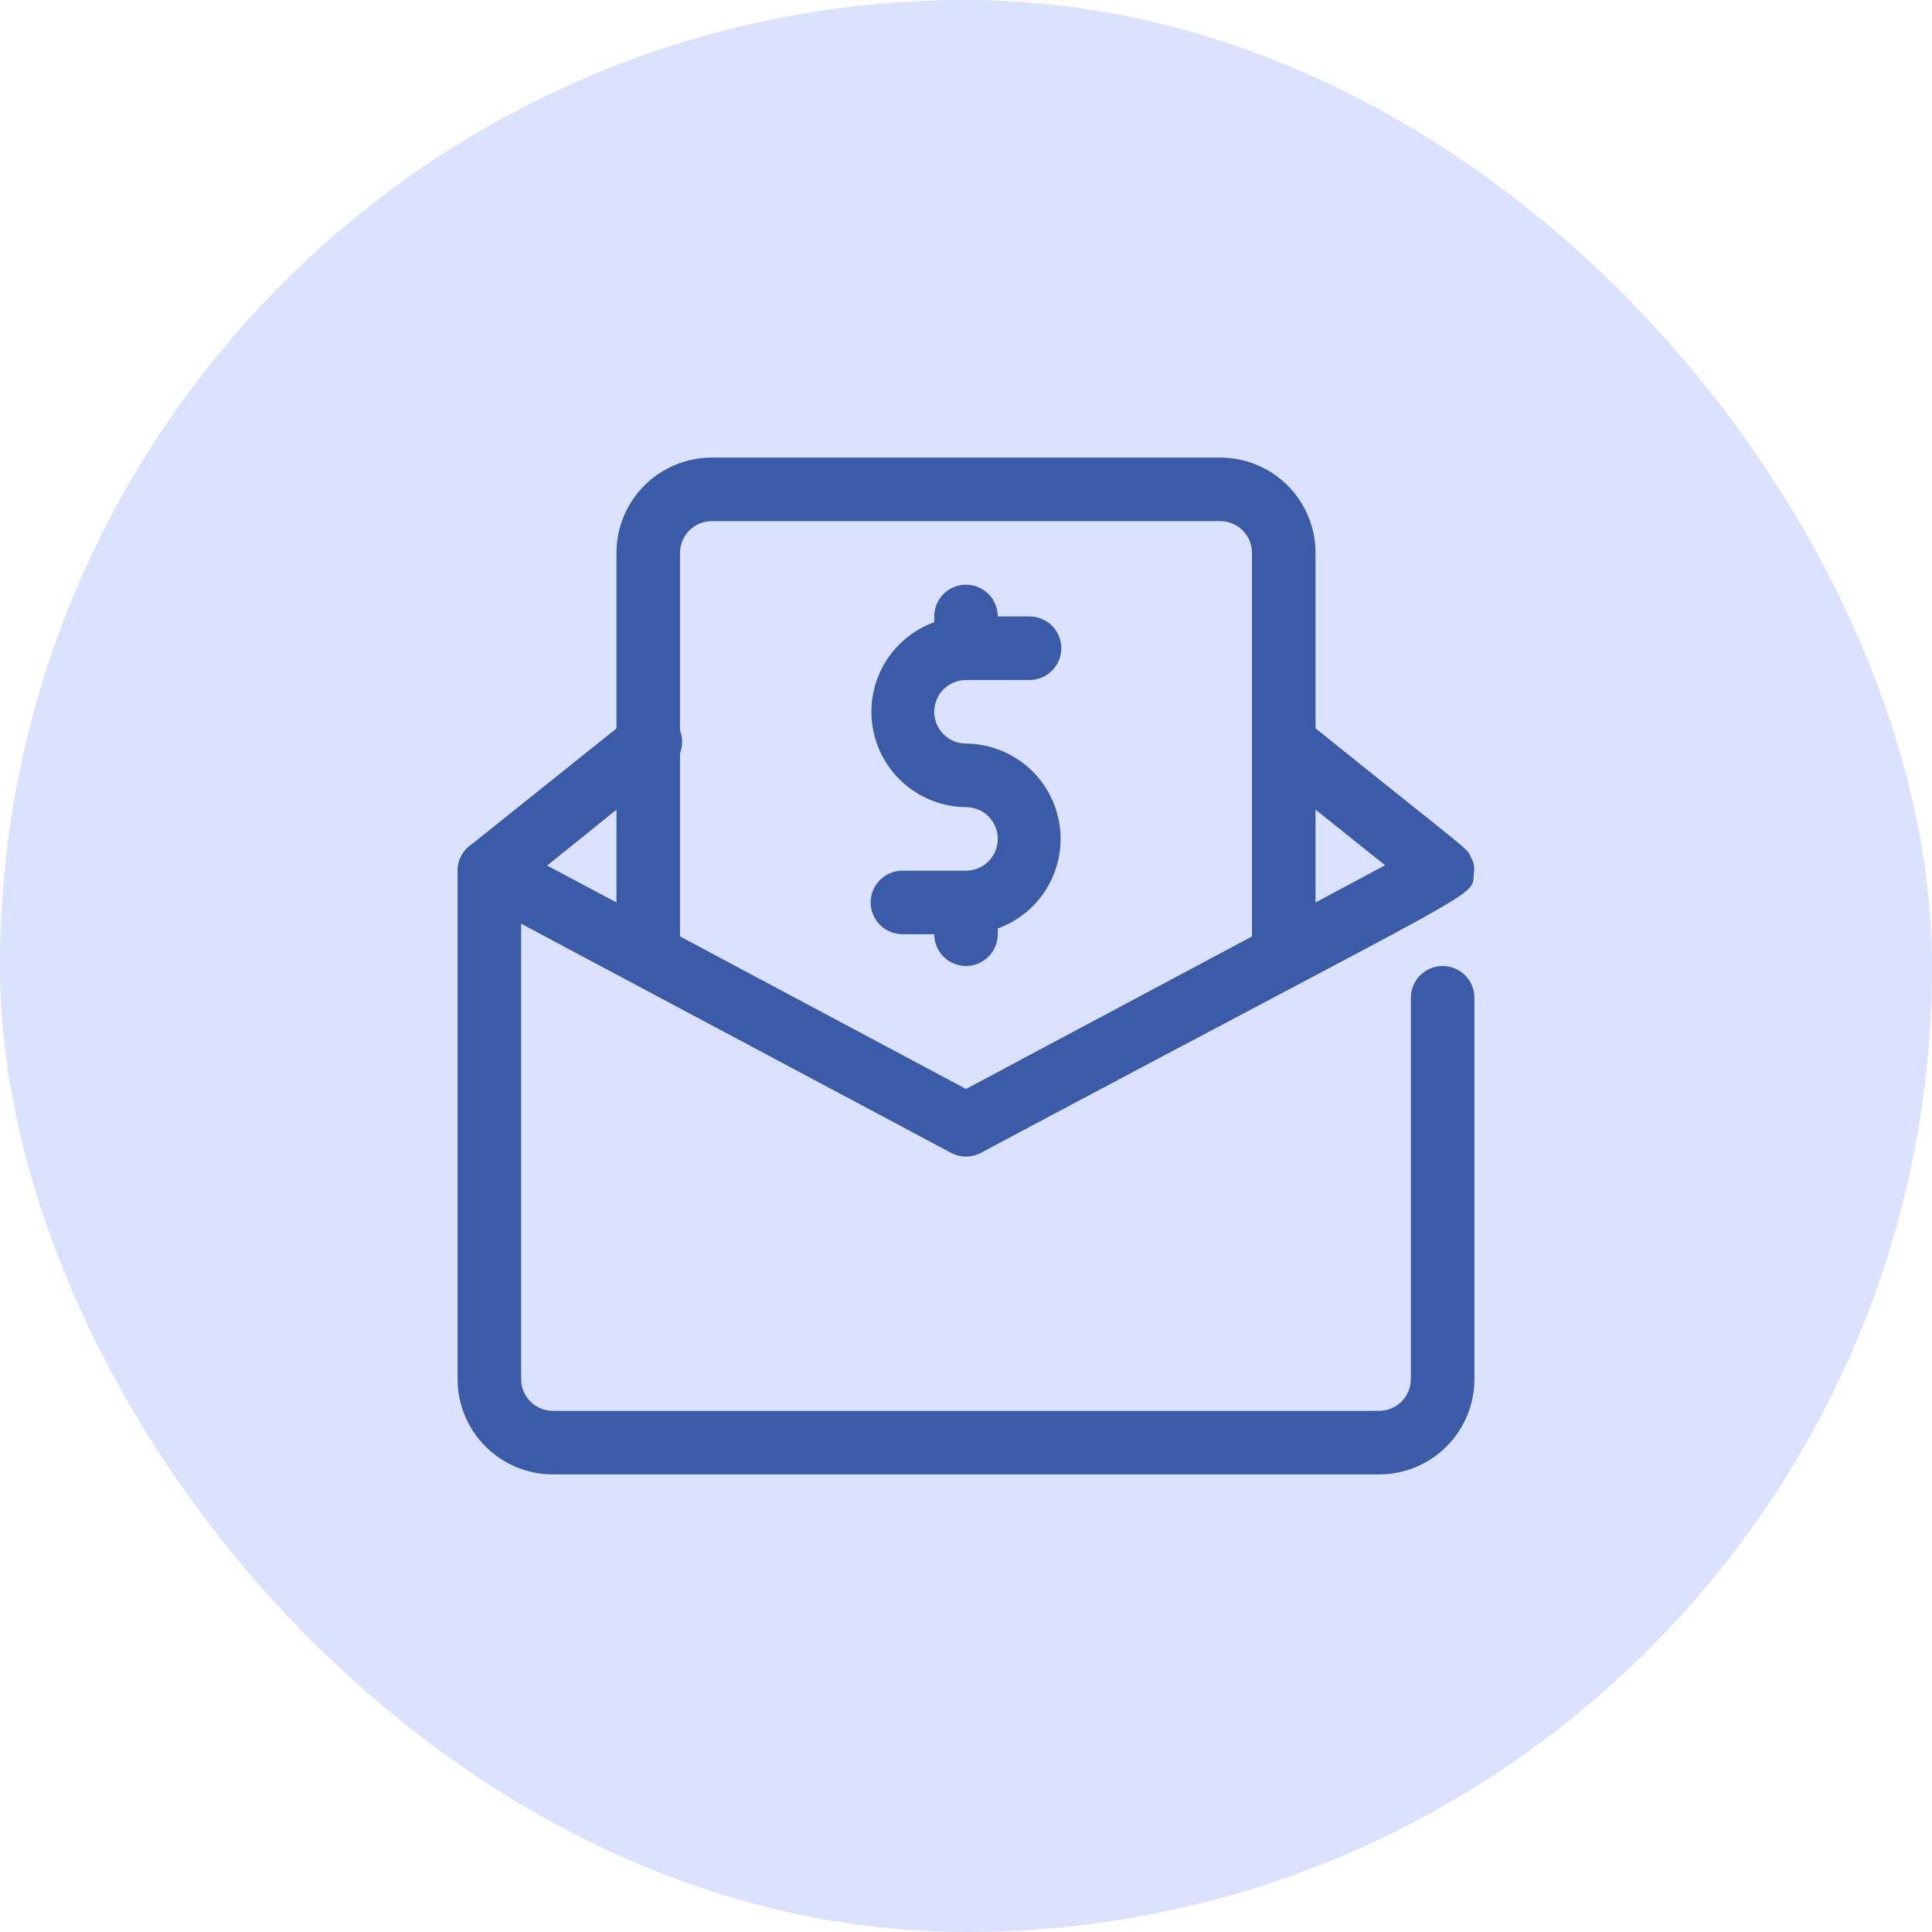 <svg width="76" height="76" viewBox="0 0 76 76" fill="none" xmlns="http://www.w3.org/2000/svg">
<rect width="76" height="76" rx="38" fill="#DAE2FF"/>
<g clip-path="url(#clip0_1479_39944)">
<path d="M19.251 35.5C18.992 35.498 18.741 35.417 18.531 35.267C18.321 35.117 18.162 34.905 18.077 34.661C17.992 34.417 17.985 34.153 18.056 33.905C18.128 33.657 18.274 33.437 18.476 33.275L24.726 28.275C24.852 28.156 25.001 28.065 25.164 28.007C25.327 27.948 25.5 27.925 25.673 27.937C25.845 27.95 26.014 27.998 26.167 28.078C26.32 28.159 26.454 28.271 26.562 28.406C26.67 28.542 26.748 28.698 26.792 28.866C26.837 29.033 26.845 29.208 26.818 29.379C26.791 29.549 26.729 29.713 26.636 29.859C26.542 30.005 26.42 30.129 26.276 30.225C19.538 35.625 19.851 35.5 19.251 35.5Z" fill="#3B5BA9"/>
<path d="M56.75 38C56.419 38 56.1 38.132 55.866 38.366C55.632 38.6 55.5 38.919 55.5 39.25V54.25C55.5 54.581 55.368 54.9 55.134 55.134C54.9 55.368 54.581 55.5 54.25 55.5H21.75C21.419 55.5 21.101 55.368 20.866 55.134C20.632 54.9 20.5 54.581 20.5 54.25V36.337L37.413 45.35C37.593 45.446 37.795 45.497 38 45.497C38.205 45.497 38.407 45.446 38.587 45.35C58.862 34.538 57.888 35.35 57.975 34.362C58.018 34.153 57.982 33.935 57.875 33.75C57.688 33.325 58.087 33.75 51.75 28.65V21.75C51.75 20.755 51.355 19.802 50.652 19.098C49.948 18.395 48.995 18 48 18H28C27.005 18 26.052 18.395 25.348 19.098C24.645 19.802 24.25 20.755 24.25 21.75V35.5L19.837 33.15C19.647 33.049 19.434 32.998 19.219 33.004C19.003 33.009 18.793 33.07 18.608 33.181C18.423 33.291 18.27 33.448 18.163 33.636C18.057 33.823 18.001 34.035 18 34.25V54.25C18 55.245 18.395 56.198 19.098 56.902C19.802 57.605 20.755 58 21.75 58H54.25C55.245 58 56.198 57.605 56.902 56.902C57.605 56.198 58 55.245 58 54.25V39.25C58 38.919 57.868 38.6 57.634 38.366C57.4 38.132 57.081 38 56.75 38ZM54.487 34.038L51.75 35.5V31.85L54.487 34.038ZM26.75 21.75C26.75 21.419 26.882 21.101 27.116 20.866C27.351 20.632 27.669 20.5 28 20.5H48C48.331 20.5 48.65 20.632 48.884 20.866C49.118 21.101 49.25 21.419 49.25 21.75V36.837L38 42.837L26.75 36.837V21.75Z" fill="#3B5BA9"/>
<path d="M38 29.25C37.669 29.25 37.35 29.118 37.116 28.884C36.882 28.649 36.75 28.331 36.75 28C36.75 27.669 36.882 27.351 37.116 27.116C37.35 26.882 37.669 26.75 38 26.75H40.5C40.831 26.75 41.15 26.618 41.384 26.384C41.618 26.149 41.75 25.831 41.75 25.5C41.75 25.169 41.618 24.851 41.384 24.616C41.15 24.382 40.831 24.25 40.5 24.25H39.25C39.25 23.919 39.118 23.601 38.884 23.366C38.65 23.132 38.331 23 38 23C37.669 23 37.35 23.132 37.116 23.366C36.882 23.601 36.75 23.919 36.75 24.25V24.475C35.923 24.775 35.228 25.356 34.786 26.116C34.345 26.877 34.184 27.768 34.333 28.635C34.482 29.502 34.931 30.289 35.601 30.858C36.272 31.427 37.121 31.743 38 31.75C38.331 31.75 38.65 31.882 38.884 32.116C39.118 32.35 39.25 32.669 39.25 33C39.25 33.331 39.118 33.65 38.884 33.884C38.65 34.118 38.331 34.25 38 34.25H35.5C35.169 34.25 34.85 34.382 34.616 34.616C34.382 34.85 34.25 35.169 34.25 35.5C34.25 35.831 34.382 36.15 34.616 36.384C34.85 36.618 35.169 36.75 35.5 36.75H36.75C36.75 37.081 36.882 37.4 37.116 37.634C37.35 37.868 37.669 38 38 38C38.331 38 38.65 37.868 38.884 37.634C39.118 37.4 39.25 37.081 39.25 36.75V36.525C40.077 36.225 40.772 35.644 41.214 34.884C41.655 34.123 41.816 33.232 41.667 32.365C41.518 31.498 41.069 30.711 40.399 30.142C39.728 29.573 38.879 29.257 38 29.25V29.25Z" fill="#3B5BA9"/>
</g>
<defs>
<clipPath id="clip0_1479_39944">
<rect width="40" height="40" fill="white" transform="translate(18 18)"/>
</clipPath>
</defs>
</svg>
